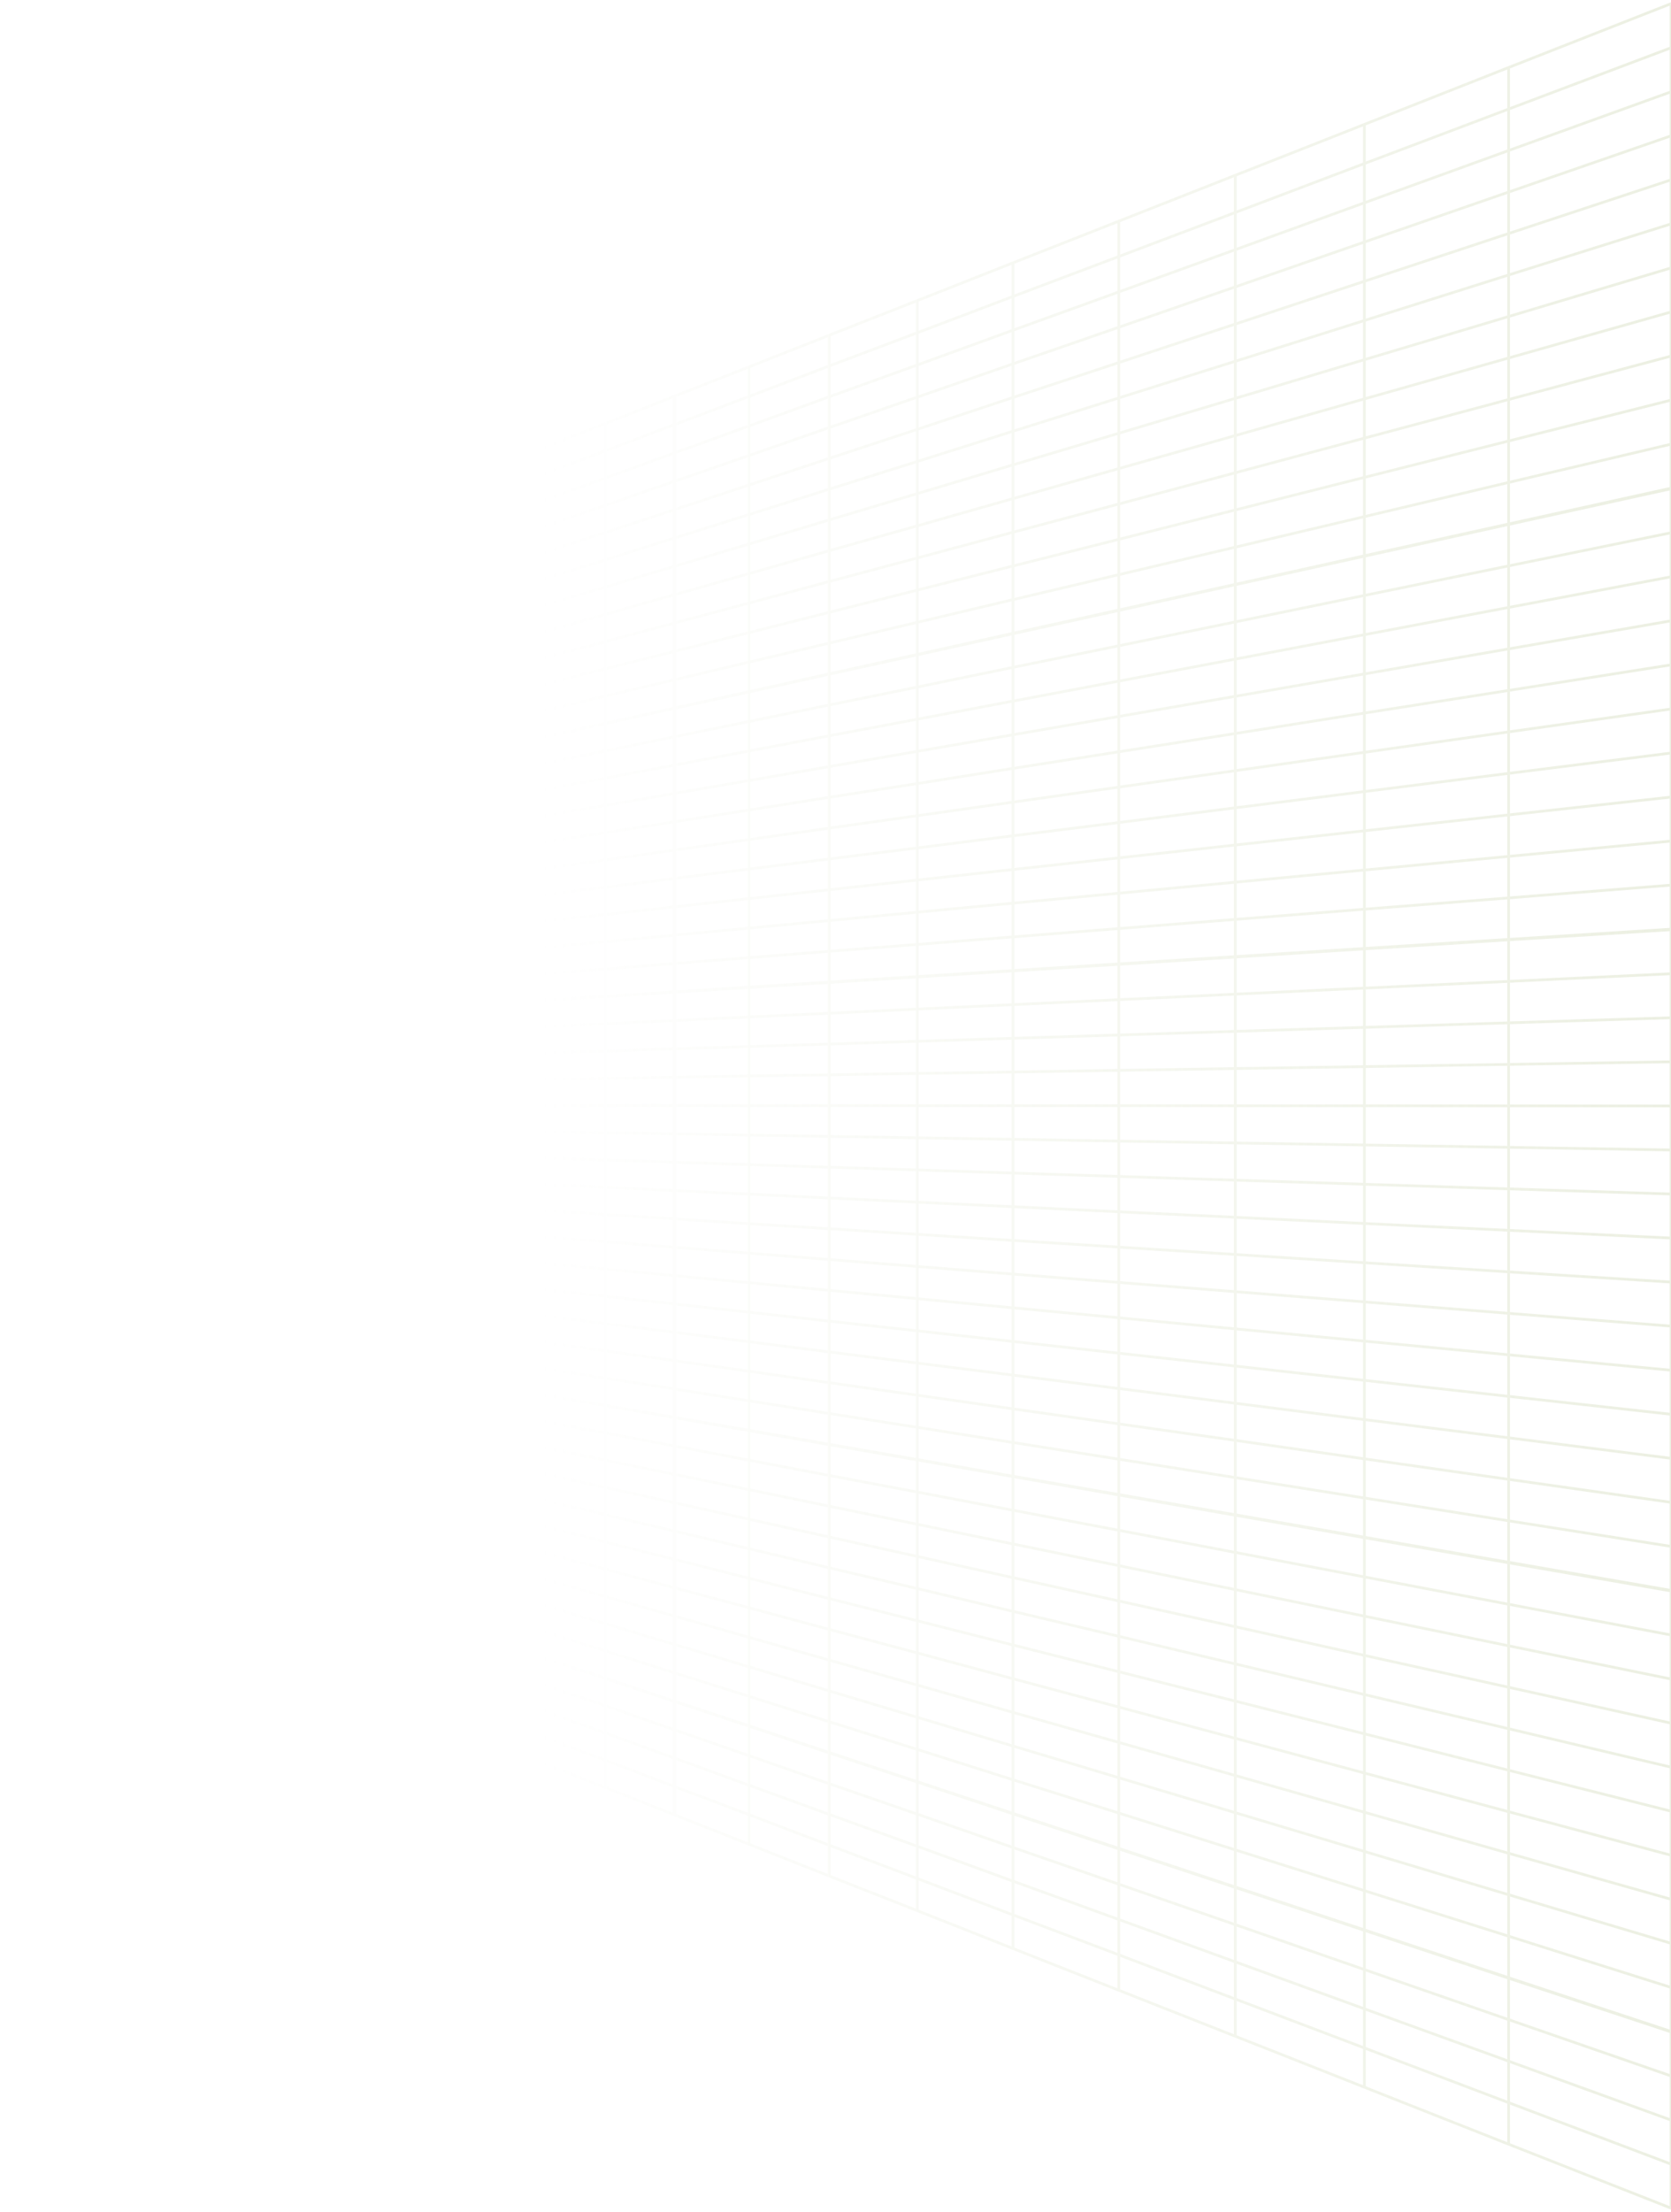 <svg width="455" height="602" viewBox="0 0 455 602" fill="none" xmlns="http://www.w3.org/2000/svg">
<path d="M8.755 191.601V186.623M8.755 191.601L1 194.307M8.755 191.601V196.554M8.755 191.601L17.013 188.749M8.755 186.623L1 189.45M8.755 186.623V181.669M8.755 186.623L17.013 183.651M1 194.307L1 189.45M1 194.307V199.139M8.755 196.554L1 199.139M8.755 196.554V201.508M8.755 196.554L17.013 193.824M17.013 188.749V183.651M17.013 188.749V193.824M17.013 188.749L25.674 185.729M1 189.45V184.617M8.755 181.669V176.716M8.755 181.669L1 184.617M8.755 181.669L17.013 178.552M17.013 183.651V178.552M17.013 183.651L25.674 180.51M1 184.617V179.785L8.755 176.716M1 199.139V203.972M8.755 201.508V206.461M8.755 201.508L1 203.972M8.755 201.508L17.013 198.922M17.013 193.824V198.922M17.013 193.824L25.674 190.972M1 203.972L1 208.804M8.755 176.716L17.013 173.478M17.013 178.552V173.478M17.013 178.552L25.674 175.29M17.013 173.478L25.674 170.047V175.29M8.755 211.439V206.461M8.755 211.439L1 213.662M8.755 211.439V216.392M8.755 211.439L17.013 209.095M8.755 206.461L1 208.804M8.755 206.461L17.013 204.02M1 213.662V208.804M1 213.662V218.494M8.755 216.392L1 218.494M8.755 216.392V221.345M8.755 216.392L17.013 214.193M17.013 209.095V204.02M17.013 209.095V214.193M17.013 209.095L25.674 206.63M17.013 204.02V198.922M17.013 204.02L25.674 201.411M1 218.494L1 223.327M8.755 221.345V226.323M8.755 221.345L1 223.327M8.755 221.345L17.013 219.292M17.013 214.193V219.292M17.013 214.193L25.674 211.873M1 223.327V228.16M17.013 198.922L25.674 196.192M8.755 231.276V226.323M8.755 231.276L1 232.992V228.16M8.755 231.276L17.013 229.464M8.755 226.323L1 228.16M8.755 226.323L17.013 224.366M17.013 229.464L17.013 224.366M17.013 229.464L25.674 227.555V222.312M17.013 224.366V219.292M17.013 224.366L25.674 222.312M8.755 236.303V231.325M8.755 236.303L1 237.897M8.755 236.303V241.256M8.755 236.303L17.013 234.611M8.755 231.325L1 233.065L1 237.897M8.755 231.325L17.013 229.513M1 237.897V242.73M8.755 241.256V246.21M8.755 241.256L1 242.73M8.755 241.256L17.013 239.71M17.013 234.611V229.513M17.013 234.611V239.71M17.013 234.611L25.674 232.847M17.013 229.513L25.674 227.604V232.847M1 242.73V247.563M17.013 219.292L25.674 217.093M8.755 251.187V246.21M8.755 251.187L1 252.42M8.755 251.187V256.141M8.755 251.187L17.013 249.882M8.755 246.21L1 247.563M8.755 246.21L17.013 244.784M1 252.42L1 247.563M1 252.42V257.252M8.755 256.141L1 257.252M8.755 256.141V261.094M8.755 256.141L17.013 254.981M17.013 249.882V244.784M17.013 249.882V254.981M17.013 249.882L25.674 248.529M17.013 244.784V239.71M17.013 244.784L25.674 243.286M1 257.252V262.085M8.755 261.094L1 262.085M8.755 261.094V266.072M8.755 261.094L17.013 260.055M17.013 254.981V260.055M17.013 254.981L25.674 253.748M1 262.085L1 266.918M17.013 239.71L25.674 238.067M8.755 266.072L1 266.918M8.755 266.072L17.013 265.154M8.755 266.072V271.025M17.013 260.055V265.154M17.013 260.055L25.674 258.968M1 266.918V271.75M17.013 265.154L25.674 264.211M17.013 265.154V270.252M8.755 271.025V275.979M8.755 271.025L1 271.75M8.755 271.025L17.013 270.252M1 271.75V276.607M25.674 185.729V180.51M25.674 185.729V190.972M25.674 180.51V175.29M25.674 190.972V196.192M25.674 206.63V201.411M25.674 206.63V211.873M25.674 201.411V196.192M25.674 211.873V217.093M25.674 222.312V217.093M25.674 232.847V238.067M25.674 248.529V243.286M25.674 248.529V253.748M25.674 243.286V238.067M25.674 253.748V258.968M25.674 258.968V264.211M25.674 264.211V269.431M17.013 270.252V275.326M17.013 270.252L25.674 269.431M25.674 269.431V274.65M34.939 182.515V177.151M34.939 182.515L25.775 185.704M34.939 182.515V187.903M34.939 182.515L44.607 179.18M34.939 177.151L25.775 180.461M34.939 177.151V171.787M34.939 177.151L44.607 173.647M25.775 185.704V180.461M25.775 185.704V190.924M34.939 187.903L25.775 190.924M34.939 187.903V193.268M34.939 187.903L44.607 184.69M44.607 179.18V173.647M44.607 179.18V184.69M44.607 179.18L54.88 175.629M25.775 180.461V175.242M34.939 171.787V166.398M34.939 171.787L25.775 175.242M34.939 171.787L44.607 168.113M44.607 173.647V168.113M44.607 173.647L54.88 169.95M25.775 175.242V170.022L34.939 166.398M25.775 190.924V196.168M34.939 193.268V198.656M34.939 193.268L25.775 196.168M34.939 193.268L44.607 190.223M44.607 184.69V190.223M44.607 184.69L54.88 181.307M25.775 196.168V201.387M34.939 166.398L44.607 162.604M44.607 168.113V162.604M44.607 168.113L54.88 164.248M44.607 162.604L54.88 158.569M34.939 204.02V198.656M34.939 204.02L25.775 206.606M34.939 204.02V209.385M34.939 204.02L44.607 201.266M34.939 198.656L25.775 201.387M34.939 198.656L44.607 195.757M25.775 206.606V201.387M25.775 206.606V211.849M34.939 209.385L25.775 211.849M34.939 209.385V214.773M34.939 209.385L44.607 206.799M44.607 201.266V195.757M44.607 201.266V206.799M44.607 201.266L54.88 198.366M44.607 195.757V190.223M44.607 195.757L54.88 192.688M25.775 211.849V217.069M34.939 214.773V220.138M34.939 214.773L25.775 217.069M34.939 214.773L44.607 212.332M44.607 206.799V212.332M44.607 206.799L54.88 204.069M25.775 217.069V222.288M44.607 190.223L54.88 187.01M34.939 225.502V220.138M34.939 225.502L25.775 227.531V222.288M34.939 225.502L44.607 223.375M34.939 220.138L25.775 222.288M34.939 220.138L44.607 217.842M44.607 223.375V217.842M44.607 223.375L54.88 221.128M44.607 217.842V212.332M44.607 217.842L54.88 215.425M34.939 230.938V225.574M34.939 230.938L25.775 232.823M34.939 230.938V236.327M34.939 230.938L44.607 228.957M34.939 225.574L25.775 227.58V232.823M34.939 225.574L44.607 223.448M25.775 232.823V238.043M34.939 236.327V241.691M34.939 236.327L25.775 238.043M34.939 236.327L44.607 234.49M44.607 228.957V223.448M44.607 228.957V234.49M44.607 228.957L54.88 226.879M44.607 223.448L54.88 221.176M25.775 238.043V243.286M44.607 212.332L54.88 209.747M34.939 247.055V241.691M34.939 247.055L25.775 248.505M34.939 247.055V252.444M34.939 247.055L44.607 245.533M34.939 241.691L25.775 243.286M34.939 241.691L44.607 240.024M25.775 248.505V243.286M25.775 248.505V253.724M34.939 252.444L25.775 253.724M34.939 252.444V257.808M34.939 252.444L44.607 251.066M44.607 245.533V240.024M44.607 245.533V251.066M44.607 245.533L54.88 243.938M44.607 240.024V234.49M44.607 240.024L54.88 238.236M25.775 253.724V258.968M34.939 257.808L25.775 258.968M34.939 257.808V263.172M34.939 257.808L44.607 256.6M44.607 251.066V256.6M44.607 251.066L54.88 249.617M25.775 258.968V264.187M44.607 234.49L54.88 232.557M34.939 263.172L25.775 264.187M34.939 263.172L44.607 262.109M34.939 263.172V268.561M44.607 256.6V262.109M44.607 256.6L54.88 255.295M25.775 264.187V269.406M44.607 262.109L54.88 260.997M44.607 262.109V267.643M34.939 268.561V273.925M34.939 268.561L25.775 269.406M34.939 268.561L44.607 267.643M25.775 269.406V274.65M54.88 175.629V169.95M54.88 175.629V181.307M54.88 175.629L65.756 171.859M54.88 169.95V164.248M54.88 169.95L65.756 166.011M54.88 181.307V187.01M54.88 181.307L65.756 177.731M54.88 164.248V158.569M54.88 164.248L65.756 160.139M54.88 158.569L65.756 154.292M54.88 198.366V192.688M54.88 198.366V204.069M54.88 198.366L65.756 195.297M54.88 192.688V187.01M54.88 192.688L65.756 189.45M54.88 204.069V209.747M54.88 204.069L65.756 201.145M54.88 187.01L65.756 183.578M54.88 221.128V215.425M54.88 221.128L65.756 218.736M54.88 215.425V209.747M54.88 215.425L65.756 212.864M54.88 226.879V221.176M54.88 226.879V232.557M54.88 226.879L65.756 224.656M54.88 221.176L65.756 218.784M54.88 209.747L65.756 207.017M54.88 243.938V238.236M54.88 243.938V249.617M54.88 243.938L65.756 242.223M54.88 238.236V232.557M54.88 238.236L65.756 236.375M54.88 249.617V255.295M54.88 249.617L65.756 248.07M54.88 232.557L65.756 230.503M54.88 255.295V260.997M54.88 255.295L65.756 253.942M54.88 260.997L65.756 259.789M54.88 260.997V266.676M44.607 267.643V273.176M44.607 267.643L54.88 266.676M65.756 171.859V166.011M65.756 171.859V177.731M65.756 171.859L77.237 167.872M65.756 166.011V160.139M65.756 166.011L77.237 161.831M65.756 177.731V183.578M65.756 177.731L77.237 173.913M65.756 160.139V154.292M65.756 160.139L77.237 155.79M65.756 154.292L77.237 149.75M65.756 195.297V189.45M65.756 195.297V201.145M65.756 195.297L77.237 192.036M65.756 189.45V183.578M65.756 189.45L77.237 185.994M65.756 201.145V207.017M65.756 201.145L77.237 198.076M65.756 183.578L77.237 179.954M65.756 218.736V212.864M65.756 218.736L77.237 216.175M65.756 212.864V207.017M65.756 212.864L77.237 210.134M65.756 224.656V218.784M65.756 224.656V230.503M65.756 224.656L77.237 222.288M65.756 218.784L77.237 216.247M65.756 207.017L77.237 204.117M65.756 242.223V236.375M65.756 242.223V248.07M65.756 242.223L77.237 240.41M65.756 236.375V230.503M65.756 236.375L77.237 234.369M65.756 248.07V253.942M65.756 248.07L77.237 246.451M65.756 230.503L77.237 228.329M65.756 253.942V259.789M65.756 253.942L77.237 252.492M65.756 259.789L77.237 258.533M65.756 259.789V265.661M54.88 266.676V272.354M54.88 266.676L65.756 265.661M77.237 167.872V161.831M77.237 167.872V173.913M77.237 167.872L89.524 163.619M77.237 161.831V155.79M77.237 161.831L89.524 157.385M77.237 173.913V179.954M77.237 173.913L89.524 169.854M77.237 155.79V149.75M77.237 155.79L89.524 151.151M77.237 149.75L89.524 144.917M77.237 192.036V185.994M77.237 192.036V198.076M77.237 192.036L89.524 188.556M77.237 185.994V179.954M77.237 185.994L89.524 182.322M77.237 198.076V204.117M77.237 198.076L89.524 194.79M77.237 179.954L89.524 176.088M77.237 216.175V210.134M77.237 216.175L89.524 213.468M77.237 210.134V204.117M77.237 210.134L89.524 207.259M77.237 222.288V216.247M77.237 222.288V228.329M77.237 222.288L89.524 219.775M77.237 216.247L89.524 213.541M77.237 204.117L89.524 201.024M77.237 240.41V234.369M77.237 240.41V246.451M77.237 240.41L89.524 238.477M77.237 234.369V228.329M77.237 234.369L89.524 232.243M77.237 246.451V252.492M77.237 246.451L89.524 244.711M77.237 228.329L89.524 226.009M77.237 252.492V258.533M77.237 252.492L89.524 250.946M77.237 258.533L89.524 257.18M77.237 258.533V264.574M65.756 265.661V271.509M65.756 265.661L77.237 264.574M89.524 163.619V157.385M89.524 163.619V169.854M89.524 163.619L102.616 159.101M89.524 157.385V151.151M89.524 157.385L102.616 152.649M89.524 169.854V176.088M89.524 169.854L102.616 165.528M89.524 151.151V144.917M89.524 151.151L102.616 146.222M89.524 144.917L102.616 139.77M89.524 188.556V182.322M89.524 188.556V194.79M89.524 188.556L102.616 184.835M89.524 182.322V176.088M89.524 182.322L102.616 178.407M89.524 194.79V201.024M89.524 194.79L102.616 191.287M89.524 176.088L102.616 171.955M89.524 213.468V207.259M89.524 213.468L102.616 210.593M89.524 207.259V201.024M89.524 207.259L102.616 204.166M89.524 219.775V213.541M89.524 219.775V226.009M89.524 219.775L102.616 217.117M89.524 213.541L102.616 210.666M89.524 201.024L102.616 197.714M89.524 238.477V232.243M89.524 238.477V244.711M89.524 238.477L102.616 236.424M89.524 232.243V226.009M89.524 232.243L102.616 229.996M89.524 244.711V250.946M89.524 244.711L102.616 242.851M89.524 226.009L102.616 223.545M89.524 250.946V257.18M89.524 250.946L102.616 249.303M89.524 257.18L102.616 255.73M89.524 257.18V263.414M77.237 264.574V270.615M77.237 264.574L89.524 263.414M102.616 159.101V152.649M102.616 159.101V165.528M102.616 159.101L116.514 154.244M102.616 152.649V146.222M102.616 152.649L116.514 147.599M102.616 165.528V171.955M102.616 165.528L116.514 160.913M102.616 146.222V139.77M102.616 146.222L116.514 140.93M102.616 139.77L116.514 134.285M102.616 184.835V178.407M102.616 184.835V191.287M102.616 184.835L116.514 180.872M102.616 178.407V171.955M102.616 178.407L116.514 174.227M102.616 191.287V197.714M102.616 191.287L116.514 187.541M102.616 171.955L116.514 167.558M102.616 210.593V204.166M102.616 210.593L116.514 207.524M102.616 204.166V197.714M102.616 204.166L116.514 200.855M102.616 217.117V210.666M102.616 217.117V223.545M102.616 217.117L116.514 214.241M102.616 210.666L116.514 207.597M102.616 197.714L116.514 194.21M102.616 236.424V229.996M102.616 236.424V242.851M102.616 236.424L116.514 234.225M102.616 229.996V223.545M102.616 229.996L116.514 227.555M102.616 242.851V249.303M102.616 242.851L116.514 240.894M102.616 223.545L116.514 220.911M102.616 249.303V255.73M102.616 249.303L116.514 247.539M102.616 255.73L116.514 254.208M102.616 255.73V262.182M89.524 263.414V269.648M89.524 263.414L102.616 262.182M116.514 154.244V147.599M116.514 154.244V160.913M116.514 154.244L131.52 149.073M116.514 147.599V140.93M116.514 147.599L131.52 142.162M116.514 160.913V167.558M116.514 160.913L131.52 155.959M116.514 140.93V134.285M116.514 140.93L131.52 135.276M116.514 134.285L131.52 128.389M116.514 180.872V174.227M116.514 180.872V187.541M116.514 180.872L131.52 176.643M116.514 174.227V167.558M116.514 174.227L131.52 169.757M116.514 187.541V194.21M116.514 187.541L131.52 183.53M116.514 167.558L131.52 162.846M116.514 207.524V200.855M116.514 207.524L131.52 204.214M116.514 200.855V194.21M116.514 200.855L131.52 197.327M116.514 214.241V207.597M116.514 214.241V220.911M116.514 214.241L131.52 211.197M116.514 207.597L131.52 204.286M116.514 194.21L131.52 190.441M116.514 234.225V227.555M116.514 234.225V240.894M116.514 234.225L131.52 231.881M116.514 227.555V220.911M116.514 227.555L131.52 224.97M116.514 240.894V247.539M116.514 240.894L131.52 238.768M116.514 220.911L131.52 218.083M116.514 247.539V254.208M116.514 247.539L131.52 245.654M116.514 254.208L131.52 252.564M116.514 254.208V260.853M102.616 262.182V268.609M102.616 262.182L116.514 260.853M131.52 149.073V142.162M131.52 149.073V155.959M131.52 149.073L147.533 143.515M131.52 142.162V135.276M131.52 142.162L147.533 136.363M131.52 155.959V162.846M131.52 155.959L147.533 150.643M131.52 135.276V128.389M131.52 135.276L147.533 129.211M131.52 128.389L147.533 122.059M131.52 176.643V169.757M131.52 176.643V183.53M131.52 176.643L147.533 172.101M131.52 169.757V162.846M131.52 169.757L147.533 164.948M131.52 183.53V190.441M131.52 183.53L147.533 179.229M131.52 162.846L147.533 157.796M131.52 204.214V197.327M131.52 204.214L147.533 200.686M131.52 197.327V190.441M131.52 197.327L147.533 193.534M131.52 211.197V204.286M131.52 211.197V218.083M131.52 211.197L147.533 207.911M131.52 204.286L147.533 200.759M131.52 190.441L147.533 186.381M131.52 231.881V224.97M131.52 231.881V238.768M131.52 231.881L147.533 229.343M131.52 224.97V218.083M131.52 224.97L147.533 222.191M131.52 238.768V245.654M131.52 238.768L147.533 236.496M131.52 218.083L147.533 215.063M131.52 245.654V252.564M131.52 245.654L147.533 243.648M131.52 252.564V259.451M131.52 252.564L147.533 250.776M116.514 260.853V267.522M116.514 260.853L131.52 259.451M147.533 143.515V136.363M147.533 143.515V150.643M147.533 143.515L164.855 137.523M147.533 136.363V129.211M147.533 136.363L164.855 130.104M147.533 150.643V157.796M147.533 150.643L164.855 144.941M147.533 129.211V122.059M147.533 129.211L164.855 122.687M147.533 122.059L164.855 115.268M147.533 172.101V164.948M147.533 172.101V179.229M147.533 172.101L164.855 167.196M147.533 164.948V157.796M147.533 164.948L164.855 159.777M147.533 179.229V186.381M147.533 179.229L164.855 174.613M147.533 157.796L164.855 152.359M147.533 200.686V193.534M147.533 200.686L164.855 196.868M147.533 193.534V186.381M147.533 193.534L164.855 189.45M147.533 207.911V200.759M147.533 207.911V215.063M147.533 207.911L164.855 204.383M147.533 200.759L164.855 196.941M147.533 186.381L164.855 182.032M147.533 229.343V222.191M147.533 229.343V236.496M147.533 229.343L164.855 226.638M147.533 222.191V215.063M147.533 222.191L164.855 219.219M147.533 236.496V243.648M147.533 236.496L164.855 234.055M147.533 215.063L164.855 211.801M147.533 243.648V250.776M147.533 243.648L164.855 241.474M131.52 259.451V266.338M131.52 259.451L147.533 257.929M147.533 250.776L164.855 248.892M147.533 250.776V257.929M8.755 280.932V275.979M8.755 280.932L1 281.439L1 276.607M8.755 280.932L17.013 280.425M8.755 275.979L1 276.607M8.755 275.979L17.013 275.326M17.013 280.425V275.326M17.013 280.425L25.674 279.893V274.65M17.013 275.326L25.674 274.65M8.755 285.959V281.005M8.755 285.959L1 286.321M8.755 285.959V290.912M8.755 285.959L17.013 285.572M8.755 281.005L1 281.488V286.321M8.755 281.005L17.013 280.473M1 286.321V291.178M8.755 290.912V295.889M8.755 290.912L1 291.178M8.755 290.912L17.013 290.67M17.013 285.572V280.473M17.013 285.572V290.67M17.013 285.572L25.674 285.161M17.013 280.473L25.674 279.941V285.161M1 291.178L1 296.01M8.755 300.843V295.889M8.755 300.843H1M8.755 300.843H17.013M8.755 300.843V305.796M8.755 295.889L1 296.01M8.755 295.889L17.013 295.745M1 300.843V296.01M1 300.843V305.676M17.013 300.843V295.745M17.013 300.843H25.674M17.013 300.843V305.941M8.755 305.796V310.774M8.755 305.796L1 305.676M8.755 305.796L17.013 305.941M17.013 295.745V290.67M17.013 295.745L25.674 295.624M1 305.676L1 310.508M17.013 290.67L25.674 290.404M25.674 285.161V290.404M25.674 300.843V295.624M25.674 300.843V306.087M17.013 305.941V311.04M17.013 305.941L25.674 306.087M25.674 295.624V290.404M25.674 306.087V311.306M34.939 279.289V273.925M34.939 279.289L25.775 279.869V274.65M34.939 279.289L44.607 278.685M34.939 273.925L25.775 274.65M34.939 273.925L44.607 273.176M44.607 278.685V273.176M44.607 278.685L54.88 278.057M44.607 273.176L54.88 272.354M34.939 284.726V279.362M34.939 284.726L25.775 285.161M34.939 284.726V290.115M34.939 284.726L44.607 284.291M34.939 279.362L25.775 279.941V285.161M34.939 279.362L44.607 278.757M25.775 285.161V290.404M34.939 290.115V295.479M34.939 290.115L25.775 290.404M34.939 290.115L44.607 289.8M44.607 284.291V278.757M44.607 284.291V289.8M44.607 284.291L54.88 283.808M44.607 278.757L54.88 278.105M25.775 290.404V295.624M34.939 300.843V295.479M34.939 300.843H25.775M34.939 300.843L44.607 300.867M34.939 300.843V306.231M34.939 295.479L25.775 295.624M34.939 295.479L44.607 295.334M25.775 300.843V295.624M25.775 300.843V306.087M44.607 300.867V295.334M44.607 300.867H54.88M44.607 300.867V306.376M34.939 306.231V311.596M34.939 306.231L25.775 306.087M34.939 306.231L44.607 306.376M44.607 295.334V289.8M44.607 295.334L54.88 295.164M25.775 306.087V311.306M44.607 289.8L54.88 289.486M54.88 278.057V272.354M54.88 278.057L65.756 277.356M54.88 272.354L65.756 271.509M54.88 283.808V278.105M54.88 283.808V289.486M54.88 283.808L65.756 283.301M54.88 278.105L65.756 277.429M54.88 300.867V295.164M54.88 300.867H65.756M54.88 300.867V306.545M44.607 306.376V311.91M44.607 306.376L54.88 306.545M54.88 295.164V289.486M54.88 295.164L65.756 294.996M54.88 289.486L65.756 289.148M65.756 277.356V271.509M65.756 277.356L77.237 276.655M65.756 271.509L77.237 270.615M65.756 283.301V277.429M65.756 283.301V289.148M65.756 283.301L77.237 282.745M65.756 277.429L77.237 276.704M65.756 300.867V294.996M65.756 300.867H77.237M65.756 300.867V306.715M54.88 306.545V312.224M54.88 306.545L65.756 306.715M65.756 294.996V289.148M65.756 294.996L77.237 294.826M65.756 289.148L77.237 288.785M77.237 276.655V270.615M77.237 276.655L89.524 275.882M77.237 270.615L89.524 269.648M77.237 282.745V276.704M77.237 282.745V288.785M77.237 282.745L89.524 282.165M77.237 276.704L89.524 275.955M77.237 300.867V294.826M77.237 300.867H89.524M77.237 300.867V306.908M65.756 306.715V312.587M65.756 306.715L77.237 306.908M77.237 294.826V288.785M77.237 294.826L89.524 294.633M77.237 288.785L89.524 288.399M89.524 275.882V269.648M89.524 275.882L102.616 275.06M89.524 269.648L102.616 268.609M89.524 282.165V275.955M89.524 282.165V288.399M89.524 282.165L102.616 281.561M89.524 275.955L102.616 275.133M89.524 300.867V294.633M89.524 300.867H102.616M89.524 300.867V307.101M77.237 306.908V312.949M77.237 306.908L89.524 307.101M89.524 294.633V288.399M89.524 294.633L102.616 294.44M89.524 288.399L102.616 288.012M102.616 275.06V268.609M102.616 275.06L116.514 274.167M102.616 268.609L116.514 267.522M102.616 281.561V275.133M102.616 281.561V288.012M102.616 281.561L116.514 280.908M102.616 275.133L116.514 274.239M102.616 300.867V294.44M102.616 300.867L116.514 300.891M102.616 300.867V307.318M89.524 307.101V313.336M89.524 307.101L102.616 307.318M102.616 294.44V288.012M102.616 294.44L116.514 294.222M102.616 288.012L116.514 287.577M116.514 274.167V267.522M116.514 274.167L131.52 273.224M116.514 267.522L131.52 266.338M116.514 280.908V274.239M116.514 280.908V287.577M116.514 280.908L131.52 280.208M116.514 274.239L131.52 273.321M116.514 300.891V294.222M116.514 300.891H131.52M116.514 300.891V307.536M102.616 307.318V313.746M102.616 307.318L116.514 307.536M116.514 294.222V287.577M116.514 294.222L131.52 294.004M116.514 287.577L131.52 287.094M131.52 273.224V266.338M131.52 273.224L147.533 272.234M131.52 266.338L147.533 265.081M131.52 280.208V273.321M131.52 280.208V287.094M131.52 280.208L147.533 279.459M131.52 273.321L147.533 272.306M131.52 300.891V294.004M131.52 300.891V307.778M131.52 300.891H147.533M116.514 307.536V314.205M116.514 307.536L131.52 307.778M131.52 294.004V287.094M131.52 294.004L147.533 293.739M131.52 287.094L147.533 286.611M147.533 272.234V265.081M147.533 272.234L164.855 271.146M147.533 265.081V257.929M147.533 265.081L164.855 263.728M147.533 279.459V272.306M147.533 279.459V286.611M147.533 279.459L164.855 278.637M147.533 272.306L164.855 271.218M147.533 257.929L164.855 256.31M131.52 307.778V314.664M131.52 307.778L147.533 308.043M147.533 300.891V293.739M147.533 300.891H164.855M147.533 300.891V308.043M147.533 293.739V286.611M147.533 293.739L164.855 293.473M147.533 286.611L164.855 286.055M8.755 315.727V310.774M8.755 315.727L1 315.365M8.755 315.727L8.755 320.681M8.755 315.727L17.013 316.114M8.755 310.774L1 310.508M8.755 310.774L17.013 311.04M1 315.365V310.508M1 315.365V320.198M8.755 320.681L1 320.198M8.755 320.681V325.659M8.755 320.681L17.013 321.213M17.013 316.114V311.04M17.013 316.114V321.213M17.013 316.114L25.674 316.525M17.013 311.04L25.674 311.306M1 320.198L1 325.031M8.755 325.659V330.612M8.755 325.659L1 325.031M8.755 325.659L17.013 326.311M17.013 321.213V326.311M17.013 321.213L25.674 321.768M1 325.031V329.863M8.755 335.566V330.612M8.755 335.566L1 334.696M8.755 335.566V340.543M8.755 335.566L17.013 336.484M8.755 330.612L1 329.863M8.755 330.612L17.013 331.385M1 334.696V329.863M1 334.696L1 339.553M8.755 340.543L1 339.553M8.755 340.543V345.497M8.755 340.543L17.013 341.582M17.013 336.484V331.385M17.013 336.484V341.582M17.013 336.484L25.674 337.45M17.013 331.385V326.311M17.013 331.385L25.674 332.207M1 339.553V344.385M8.755 345.497V350.45M8.755 345.497L1 344.385M8.755 345.497L17.013 346.657M17.013 341.582V346.657M17.013 341.582L25.674 342.669M1 344.385V349.218M17.013 326.311L25.674 326.988M8.755 355.404V350.45M8.755 355.404L1 354.05L1 349.218M8.755 355.404L17.013 356.854M8.755 350.45L1 349.218M8.755 350.45L17.013 351.755M17.013 356.854V351.755M17.013 356.854L25.674 358.352V353.133M17.013 351.755V346.657M17.013 351.755L25.674 353.133M8.755 360.43V355.476M8.755 360.43L1 358.956M8.755 360.43V365.383M8.755 360.43L17.013 362.001M8.755 355.476L1 354.123V358.956M8.755 355.476L17.013 356.902M1 358.956V363.789M8.755 365.383V370.361M8.755 365.383L1 363.789M8.755 365.383L17.013 367.075M17.013 362.001V356.902M17.013 362.001V367.075M17.013 362.001L25.674 363.643M17.013 356.902L25.674 358.4V363.643M1 363.789L1 368.621M17.013 346.657L25.674 347.889M8.755 375.315V370.361M8.755 375.315L1 373.453M8.755 375.315V380.268M8.755 375.315L17.013 377.271M8.755 370.361L1 368.621M8.755 370.361L17.013 372.173M1 373.453V368.621M1 373.453V378.311M8.755 380.268L1 378.311M8.755 380.268V385.245M8.755 380.268L17.013 382.346M17.013 377.271V372.173M17.013 377.271V382.346M17.013 377.271L25.674 379.325M17.013 372.173V367.075M17.013 372.173L25.674 374.082M1 378.311L1 383.143M8.755 385.245L1 383.143M8.755 385.245V390.199M8.755 385.245L17.013 387.445M17.013 382.346V387.445M17.013 382.346L25.674 384.545M1 383.143V387.976M17.013 367.075L25.674 368.862M8.755 390.199L1 387.976M8.755 390.199L17.013 392.543M8.755 390.199V395.152M17.013 387.445V392.543M17.013 387.445L25.674 389.764M1 387.976V392.809M17.013 392.543L25.674 395.008M17.013 392.543V397.617M8.755 395.152V400.13M8.755 395.152L1 392.809M8.755 395.152L17.013 397.617M1 392.809L1 397.641M25.674 316.525V311.306M25.674 316.525V321.768M25.674 321.768V326.988M25.674 337.45V332.207M25.674 337.45V342.669M25.674 332.207V326.988M25.674 342.669V347.889M25.674 353.133V347.889M25.674 363.643V368.862M25.674 379.325V374.082M25.674 379.325V384.545M25.674 374.082V368.862M25.674 384.545V389.764M25.674 389.764V395.008M25.674 395.008V400.227M17.013 397.617V402.715M17.013 397.617L25.674 400.227M25.674 400.227V405.446M34.939 316.984V311.596M34.939 316.984L25.775 316.525M34.939 316.984V322.348M34.939 316.984L44.607 317.443M34.939 311.596L25.775 311.306M34.939 311.596L44.607 311.91M25.775 316.525V311.306M25.775 316.525V321.768M34.939 322.348L25.775 321.768M34.939 322.348V327.713M34.939 322.348L44.607 322.952M44.607 317.443V311.91M44.607 317.443V322.952M44.607 317.443L54.88 317.926M44.607 311.91L54.88 312.224M25.775 321.768V326.988M34.939 327.713V333.101M34.939 327.713L25.775 326.988M34.939 327.713L44.607 328.486M44.607 322.952V328.486M44.607 322.952L54.88 323.605M25.775 326.988V332.231M34.939 338.465V333.101M34.939 338.465L25.775 337.45M34.939 338.465V343.829M34.939 338.465L44.607 339.529M34.939 333.101L25.775 332.231M34.939 333.101L44.607 334.019M25.775 337.45V332.231M25.775 337.45V342.669M34.939 343.829L25.775 342.669M34.939 343.829V349.218M34.939 343.829L44.607 345.062M44.607 339.529V334.019M44.607 339.529V345.062M44.607 339.529L54.88 340.664M44.607 334.019V328.486M44.607 334.019L54.88 334.986M25.775 342.669V347.913M34.939 349.218V354.582M34.939 349.218L25.775 347.913M34.939 349.218L44.607 350.596M44.607 345.062V350.596M44.607 345.062L54.88 346.343M25.775 347.913V353.133M44.607 328.486L54.88 329.283M34.939 359.947V354.582M34.939 359.947L25.775 358.376V353.133M34.939 359.947L44.607 361.638M34.939 354.582L25.775 353.133M34.939 354.582L44.607 356.104M44.607 361.638V356.104M44.607 361.638L54.88 363.402M44.607 356.104V350.596M44.607 356.104L54.88 357.724M34.939 365.383V360.019M34.939 365.383L25.775 363.643M34.939 365.383V370.771M34.939 365.383L44.607 367.22M34.939 360.019L25.775 358.424V363.643M34.939 360.019L44.607 361.686M25.775 363.643V368.887M34.939 370.771V376.136M34.939 370.771L25.775 368.887M34.939 370.771L44.607 372.753M44.607 367.22V361.686M44.607 367.22V372.753M44.607 367.22L54.88 369.153M44.607 361.686L54.88 363.475M25.775 368.887V374.106M44.607 350.596L54.88 352.045M34.939 381.5V376.136M34.939 381.5L25.775 379.35M34.939 381.5V386.889M34.939 381.5L44.607 383.796M34.939 376.136L25.775 374.106M34.939 376.136L44.607 378.262M25.775 379.35V374.106M25.775 379.35V384.569M34.939 386.889L25.775 384.569M34.939 386.889V392.253M34.939 386.889L44.607 389.329M44.607 383.796V378.262M44.607 383.796V389.329M44.607 383.796L54.88 386.212M44.607 378.262V372.753M44.607 378.262L54.88 380.534M25.775 384.569V389.788M34.939 392.253L25.775 389.788M34.939 392.253V397.617M34.939 392.253L44.607 394.838M44.607 389.329V394.838M44.607 389.329L54.88 391.915M25.775 389.788V395.032M44.607 372.753L54.88 374.855M34.939 397.617L25.775 395.032M34.939 397.617L44.607 400.372M34.939 397.617V403.006M44.607 394.838V400.372M44.607 394.838L54.88 397.593M25.775 395.032V400.251M44.607 400.372L54.88 403.296M44.607 400.372V405.905M34.939 403.006V408.37M34.939 403.006L25.775 400.251M34.939 403.006L44.607 405.905M25.775 400.251V405.494M54.88 317.926V312.224M54.88 317.926V323.605M54.88 317.926L65.756 318.434M54.88 312.224L65.756 312.587M54.88 323.605V329.283M54.88 323.605L65.756 324.306M54.88 340.664V334.986M54.88 340.664V346.343M54.88 340.664L65.756 341.872M54.88 334.986L54.88 329.283M54.88 334.986L65.756 336.001M54.88 346.343V352.045M54.88 346.343L65.756 347.72M54.88 329.283L65.756 330.153M54.88 363.402V357.724M54.88 363.402L65.756 365.287M54.88 357.724V352.045M54.88 357.724L65.756 359.439M54.88 369.153V363.475M54.88 369.153V374.855M54.88 369.153L65.756 371.231M54.88 363.475L65.756 365.359M54.88 352.045L65.756 353.592M54.88 386.212V380.534M54.88 386.212V391.915M54.88 386.212L65.756 388.797M54.88 380.534V374.855M54.88 380.534L65.756 382.926M54.88 391.915V397.593M54.88 391.915L65.756 394.645M54.88 374.855L65.756 377.078M54.88 397.593V403.296M54.88 397.593L65.756 400.517M54.88 403.296L65.756 406.364M54.88 403.296V408.974M44.607 405.905V411.415M44.607 405.905L54.88 408.974M65.756 318.434V312.587M65.756 318.434V324.306M65.756 318.434L77.237 318.99M65.756 312.587L77.237 312.949M65.756 324.306V330.153M65.756 324.306L77.237 325.031M65.756 341.872V336.001M65.756 341.872V347.72M65.756 341.872L77.237 343.153M65.756 336.001V330.153M65.756 336.001L77.237 337.112M65.756 347.72V353.592M65.756 347.72L77.237 349.169M65.756 330.153L77.237 331.071M65.756 365.287V359.439M65.756 365.287L77.237 367.292M65.756 359.439V353.592M65.756 359.439L77.237 361.252M65.756 371.231V365.359M65.756 371.231V377.078M65.756 371.231L77.237 373.406M65.756 365.359L77.237 367.364M65.756 353.592L77.237 355.21M65.756 388.797V382.926M65.756 388.797V394.645M65.756 388.797L77.237 391.528M65.756 382.926V377.078M65.756 382.926L77.237 385.487M65.756 394.645V400.517M65.756 394.645L77.237 397.569M65.756 377.078L77.237 379.447M65.756 400.517V406.364M65.756 400.517L77.237 403.61M65.756 406.364L77.237 409.65M65.756 406.364V412.236M54.88 408.974V414.652M54.88 408.974L65.756 412.236M77.237 318.99V312.949M77.237 318.99V325.031M77.237 318.99L89.524 319.569M77.237 312.949L89.524 313.336M77.237 325.031V331.071M77.237 325.031L89.524 325.804M77.237 343.153V337.112M77.237 343.153V349.169M77.237 343.153L89.524 344.506M77.237 337.112V331.071M77.237 337.112L89.524 338.272M77.237 349.169V355.21M77.237 349.169L89.524 350.74M77.237 331.071L89.524 332.038M77.237 367.292V361.252M77.237 367.292L89.524 369.418M77.237 361.252V355.21M77.237 361.252L89.524 363.184M77.237 373.406V367.364M77.237 373.406V379.447M77.237 373.406L89.524 375.725M77.237 367.364L89.524 369.491M77.237 355.21L89.524 356.975M77.237 391.528V385.487M77.237 391.528V397.569M77.237 391.528L89.524 394.427M77.237 385.487V379.447M77.237 385.487L89.524 388.194M77.237 397.569V403.61M77.237 397.569L89.524 400.662M77.237 379.447L89.524 381.959M77.237 403.61V409.65M77.237 403.61L89.524 406.896M77.237 409.65L89.524 413.13M77.237 409.65V415.691M65.756 412.236V418.083M65.756 412.236L77.237 415.691M89.524 319.569V313.336M89.524 319.569V325.804M89.524 319.569L102.616 320.198M89.524 313.336L102.616 313.746M89.524 325.804V332.038M89.524 325.804L102.616 326.625M89.524 344.506V338.272M89.524 344.506V350.74M89.524 344.506L102.616 345.956M89.524 338.272V332.038M89.524 338.272L102.616 339.504M89.524 350.74V356.975M89.524 350.74L102.616 352.383M89.524 332.038L102.616 333.077M89.524 369.418V363.184M89.524 369.418L102.616 371.69M89.524 363.184V356.975M89.524 363.184L102.616 365.262M89.524 375.725V369.491M89.524 375.725V381.959M89.524 375.725L102.616 378.214M89.524 369.491L102.616 371.762M89.524 356.975L102.616 358.811M89.524 394.427V388.194M89.524 394.427V400.662M89.524 394.427L102.616 397.52M89.524 388.194V381.959M89.524 388.194L102.616 391.093M89.524 400.662V406.896M89.524 400.662L102.616 403.972M89.524 381.959L102.616 384.641M89.524 406.896V413.13M89.524 406.896L102.616 410.399M89.524 413.13L102.616 416.827M89.524 413.13V419.364M77.237 415.691V421.708M77.237 415.691L89.524 419.364M102.616 320.198V313.746M102.616 320.198V326.625M102.616 320.198L116.514 320.85M102.616 313.746L116.514 314.205M102.616 326.625V333.077M102.616 326.625L116.514 327.519M102.616 345.956V339.504M102.616 345.956V352.383M102.616 345.956L116.514 347.478M102.616 339.504V333.077M102.616 339.504L116.514 340.833M102.616 352.383V358.811M102.616 352.383L116.514 354.147M102.616 333.077L116.514 334.164M102.616 371.69V365.262M102.616 371.69L116.514 374.131M102.616 365.262V358.811M102.616 365.262L116.514 367.461M102.616 378.214V371.762M102.616 378.214V384.641M102.616 378.214L116.514 380.848M102.616 371.762L116.514 374.203M102.616 358.811L116.514 360.817M102.616 397.52V391.093M102.616 397.52V403.972M102.616 397.52L116.514 400.831M102.616 391.093V384.641M102.616 391.093L116.514 394.162M102.616 403.972V410.399M102.616 403.972L116.514 407.5M102.616 384.641L116.514 387.517M102.616 410.399V416.827M102.616 410.399L116.514 414.145M102.616 416.827L116.514 420.814M102.616 416.827V423.278M89.524 419.364V425.598M89.524 419.364L102.616 423.278M116.514 320.85V314.205M116.514 320.85V327.519M116.514 320.85L131.52 321.575M116.514 314.205L131.52 314.664M116.514 327.519V334.164M116.514 327.519L131.52 328.462M116.514 347.478V340.833M116.514 347.478V354.147M116.514 347.478L131.52 349.145M116.514 340.833V334.164M116.514 340.833L131.52 342.259M116.514 354.147V360.817M116.514 354.147L131.52 356.032M116.514 334.164L131.52 335.348M116.514 374.131V367.461M116.514 374.131L131.52 376.716M116.514 367.461V360.817M116.514 367.461L131.52 369.829M116.514 380.848V374.203M116.514 380.848V387.517M116.514 380.848L131.52 383.699M116.514 374.203L131.52 376.789M116.514 360.817L131.52 362.943M116.514 400.831V394.162M116.514 400.831V407.5M116.514 400.831L131.52 404.383M116.514 394.162V387.517M116.514 394.162L131.52 397.472M116.514 407.5V414.145M116.514 407.5L131.52 411.269M116.514 387.517L131.52 390.585M116.514 414.145V420.814M116.514 414.145L131.52 418.156M116.514 420.814L131.52 425.067M116.514 420.814V427.459M102.616 423.278V429.706M102.616 423.278L116.514 427.459M131.52 321.575V314.664M131.52 321.575V328.462M131.52 321.575L147.533 322.324M131.52 314.664L147.533 315.196M131.52 328.462V335.348M131.52 328.462L147.533 329.476M131.52 349.145V342.259M131.52 349.145V356.032M131.52 349.145L147.533 350.91M131.52 342.259V335.348M131.52 342.259L147.533 343.781M131.52 356.032V362.943M131.52 356.032L147.533 358.062M131.52 335.348L147.533 336.629M131.52 376.716V369.829M131.52 376.716L147.533 379.519M131.52 369.829V362.943M131.52 369.829L147.533 372.366M131.52 383.699V376.789M131.52 383.699V390.585M131.52 383.699L147.533 386.743M131.52 376.789L147.533 379.591M131.52 362.943L147.533 365.214M131.52 404.383V397.472M131.52 404.383V411.269M131.52 404.383L147.533 408.176M131.52 397.472V390.585M131.52 397.472L147.533 401.024M131.52 411.269V418.156M131.52 411.269L147.533 415.329M131.52 390.585L147.533 393.872M131.52 418.156V425.067M131.52 418.156L147.533 422.457M131.52 425.067V431.953M131.52 425.067L147.533 429.61M116.514 427.459V434.128M116.514 427.459L131.52 431.953M147.533 322.324V315.196M147.533 322.324V329.476M147.533 322.324L164.855 323.146M147.533 315.196V308.043M147.533 315.196L164.855 315.727M147.533 329.476V336.629M147.533 329.476L164.855 330.564M147.533 308.043L164.855 308.31M147.533 350.91V343.781M147.533 350.91V358.062M147.533 350.91L164.855 352.843M147.533 343.781V336.629M147.533 343.781L164.855 345.424M147.533 358.062V365.214M147.533 358.062L164.855 360.261M147.533 336.629L164.855 337.982M147.533 379.519V372.366M147.533 379.519L164.855 382.515M147.533 372.366V365.214M147.533 372.366L164.855 375.097M147.533 386.743V379.591M147.533 386.743V393.872M147.533 386.743L164.855 390.006M147.533 379.591L164.855 382.587M147.533 365.214L164.855 367.679M147.533 408.176V401.024M147.533 408.176V415.329M147.533 408.176L164.855 412.26M147.533 401.024V393.872M147.533 401.024L164.855 404.842M147.533 415.329V422.457M147.533 415.329L164.855 419.678M147.533 393.872L164.855 397.424M147.533 422.457V429.61M147.533 422.457L164.855 427.096M131.52 431.953V438.84M131.52 431.953L147.533 436.762M147.533 429.61L164.855 434.515M147.533 429.61V436.762M8.755 405.083V400.13M8.755 405.083L1 402.498V397.641M8.755 405.083L17.013 407.814M8.755 400.13L1 397.641M8.755 400.13L17.013 402.715M17.013 407.814V402.715M17.013 407.814L25.674 410.69V405.446M17.013 402.715L25.674 405.446M8.755 410.11V405.132M8.755 410.11L1 407.379M8.755 410.11V415.063M8.755 410.11L17.013 412.961M8.755 405.132L1 402.546V407.379M8.755 405.132L17.013 407.862M1 407.379L1 412.211M8.755 415.063V420.017M8.755 415.063L1 412.211M8.755 415.063L17.013 418.035M17.013 412.961V407.862M17.013 412.961V418.035M17.013 412.961L25.674 415.957M17.013 407.862L25.674 410.738V415.957M1 412.211V417.069M8.755 424.97V420.017M8.755 424.97L1 421.901V417.069M8.755 424.97L17.013 428.232M8.755 420.017L1 417.069M8.755 420.017L17.013 423.134M17.013 428.232V423.134M17.013 428.232L25.674 431.639V426.42M17.013 423.134V418.035M17.013 423.134L25.674 426.42M17.013 418.035L25.674 421.201M25.674 415.957V421.201M25.674 426.42V421.201M34.939 413.758V408.37M34.939 413.758L25.775 410.713V405.494M34.939 413.758L44.607 416.948M34.939 408.37L25.775 405.494M34.939 408.37L44.607 411.415M44.607 416.948V411.415M44.607 416.948L54.88 420.355M44.607 411.415L54.88 414.652M34.939 419.171V413.806M34.939 419.171L25.775 416.006M34.939 419.171V424.559M34.939 419.171L44.607 422.529M34.939 413.806L25.775 410.762V416.006M34.939 413.806L44.607 417.02M25.775 416.006V421.225M34.939 424.559V429.924M34.939 424.559L25.775 421.225M34.939 424.559L44.607 428.063M44.607 422.529V417.02M44.607 422.529V428.063M44.607 422.529L54.88 426.106M44.607 417.02L54.88 420.403M25.775 421.225V426.468M34.939 435.288V429.924M34.939 435.288L25.775 431.687V426.468M34.939 435.288L44.607 439.106M34.939 429.924L25.775 426.468M34.939 429.924L44.607 433.596M44.607 439.106V433.596M44.607 439.106L54.88 443.165M44.607 433.596V428.063M44.607 433.596L54.88 437.462M44.607 428.063L54.88 431.784M54.88 420.355V414.652M54.88 420.355L65.756 423.931M54.88 414.652L65.756 418.083M54.88 426.106V420.403M54.88 426.106V431.784M54.88 426.106L65.756 429.875M54.88 420.403L65.756 424.004M54.88 443.165V437.462M54.88 443.165L65.756 447.442M54.88 437.462V431.784M54.88 437.462L65.756 441.57M54.88 431.784L65.756 435.723M65.756 423.931V418.083M65.756 423.931L77.237 427.749M65.756 418.083L77.237 421.708M65.756 429.875V424.004M65.756 429.875V435.723M65.756 429.875L77.237 433.862M65.756 424.004L77.237 427.821M65.756 447.442V441.57M65.756 447.442L77.237 451.985M65.756 441.57V435.723M65.756 441.57L77.237 445.944M65.756 435.723L77.237 439.903M77.237 427.749V421.708M77.237 427.749L89.524 431.832M77.237 421.708L89.524 425.598M77.237 433.862V427.821M77.237 433.862V439.903M77.237 433.862L89.524 438.115M77.237 427.821L89.524 431.881M77.237 451.985V445.944M77.237 451.985L89.524 456.817M77.237 445.944V439.903M77.237 445.944L89.524 450.583M77.237 439.903L89.524 444.349M89.524 431.832V425.598M89.524 431.832L102.616 436.158M89.524 425.598L102.616 429.706M89.524 438.115V431.881M89.524 438.115V444.349M89.524 438.115L102.616 442.657M89.524 431.881L102.616 436.23M89.524 456.817V450.583M89.524 456.817L102.616 461.989M89.524 450.583V444.349M89.524 450.583L102.616 455.537M89.524 444.349L102.616 449.109M102.616 436.158V429.706M102.616 436.158L116.514 440.773M102.616 429.706L116.514 434.128M102.616 442.657V436.23M102.616 442.657V449.109M102.616 442.657L116.514 447.515M102.616 436.23L116.514 440.845M102.616 461.989V455.537M102.616 461.989L116.514 467.497M102.616 455.537V449.109M102.616 455.537L116.514 460.829M102.616 449.109L116.514 454.183M116.514 440.773V434.128M116.514 440.773L131.52 445.726M116.514 434.128L131.52 438.84M116.514 447.515V440.845M116.514 447.515V454.183M116.514 447.515L131.52 452.71M116.514 440.845L131.52 445.823M116.514 467.497V460.829M116.514 467.497L131.52 473.394M116.514 460.829V454.183M116.514 460.829L131.52 466.507M116.514 454.183L131.52 459.596M131.52 445.726V438.84M131.52 445.726L147.533 451.066M131.52 438.84L147.533 443.914M131.52 452.71V445.823M131.52 452.71V459.596M131.52 452.71L147.533 458.291M131.52 445.823L147.533 451.139M131.52 473.394V466.507M131.52 473.394L147.533 479.724M131.52 466.507V459.596M131.52 466.507L147.533 472.572M131.52 459.596L147.533 465.42M147.533 451.066V443.914M147.533 451.066L164.855 456.769M147.533 443.914V436.762M147.533 443.914L164.855 449.351M147.533 458.291V451.139M147.533 458.291V465.42M147.533 458.291L164.855 464.284M147.533 451.139L164.855 456.866M147.533 436.762L164.855 441.932M147.533 479.724V472.572M147.533 479.724L164.855 486.538M147.533 472.572V465.42M147.533 472.572L164.855 479.12M147.533 465.42L164.855 471.702M164.855 137.523V130.104M164.855 137.523V144.941M164.855 137.523L183.486 131.047M164.855 130.104V122.687M164.855 130.104L183.486 123.339M164.855 144.941V152.359M164.855 144.941L183.486 138.78M164.855 122.687V115.268M164.855 122.687L183.486 115.631M164.855 115.268L183.486 107.923V115.631M164.855 167.196V159.777M164.855 167.196V174.613M164.855 167.196L183.486 161.904M164.855 159.777V152.359M164.855 159.777L183.486 154.196M164.855 174.613V182.032M164.855 174.613L183.486 169.612M164.855 152.359L183.486 146.487M164.855 196.868V189.45M164.855 196.868L183.486 192.761V185.052M164.855 189.45V182.032M164.855 189.45L183.486 185.052M164.855 204.383V196.941M164.855 204.383V211.801M164.855 204.383L183.486 200.565M164.855 196.941L183.486 192.832V200.565M164.855 182.032L183.486 177.344M164.855 226.638V219.219M164.855 226.638V234.055M164.855 226.638L183.486 223.689M164.855 219.219V211.801M164.855 219.219L183.486 215.982M164.855 234.055V241.474M164.855 234.055L183.486 231.397M164.855 211.801L183.486 208.273M164.855 241.474V248.892M164.855 241.474L183.486 239.13M164.855 248.892L183.486 246.838M164.855 248.892V256.31M183.486 131.047V123.339M183.486 131.047V138.78M183.486 123.339V115.631M183.486 138.78V146.487M183.486 161.904V154.196M183.486 161.904V169.612M183.486 154.196V146.487M183.486 169.612V177.344M183.486 185.052V177.344M183.486 200.565V208.273M183.486 223.689V215.982M183.486 223.689V231.397M183.486 215.982V208.273M183.486 231.397V239.13M183.486 239.13V246.838M183.486 246.838V254.546M164.855 256.31V263.728M164.855 256.31L183.486 254.546M183.486 254.546V262.254M203.93 123.992V115.945M203.93 123.992L183.688 130.975M203.93 123.992V132.013M203.93 123.992L225.784 116.38M203.93 115.945L183.688 123.266M203.93 115.945V107.923M203.93 115.945L225.784 107.996M183.688 130.975V123.266M183.688 130.975V138.707M203.93 132.013L183.688 138.707M203.93 132.013V140.06M203.93 132.013L225.784 124.765M225.784 116.38V107.996M225.784 116.38V124.765M225.784 116.38L249.753 108.092M183.688 123.266V115.559M203.93 107.923V99.876M203.93 107.923L183.688 115.559M203.93 107.923L225.784 99.611M225.784 107.996V99.611M225.784 107.996L249.753 99.345M183.688 115.559V107.826L203.93 99.876M183.688 138.707V146.415M203.93 140.06V148.082M203.93 140.06L183.688 146.415M203.93 140.06L225.784 133.149M225.784 124.765V133.149M225.784 124.765L249.753 116.863M183.688 146.415V154.123M203.93 99.876L225.784 91.25M225.784 99.611V91.25M225.784 99.611L249.753 90.573M225.784 91.25L249.753 81.826M203.93 156.129V148.082M203.93 156.129L183.688 161.855M203.93 156.129V164.151M203.93 156.129L225.784 149.894M203.93 148.082L183.688 154.123M203.93 148.082L225.784 141.51M183.688 161.855V154.123M183.688 161.855V169.564M203.93 164.151L183.688 169.564M203.93 164.151V172.197M203.93 164.151L225.784 158.279M225.784 149.894V141.51M225.784 149.894V158.279M225.784 149.894L249.753 143.129M225.784 141.51V133.149M225.784 141.51L249.753 134.357M183.688 169.564V177.271M203.93 172.197V180.22M203.93 172.197L183.688 177.271M203.93 172.197L225.784 166.664M225.784 158.279V166.664M225.784 158.279L249.753 151.876M183.688 177.271V185.004M225.784 133.149L249.753 125.61M203.93 188.266V180.22M203.93 188.266L183.688 192.712V185.004M203.93 188.266L225.784 183.409M203.93 180.22L183.688 185.004M203.93 180.22L225.784 175.048M225.784 183.409V175.048M225.784 183.409L249.753 178.141M225.784 175.048V166.664M225.784 175.048L249.753 169.394M203.93 196.385V188.338M203.93 196.385L183.688 200.517M203.93 196.385V204.407M203.93 196.385L225.784 191.89M203.93 188.338L183.688 192.785V200.517M203.93 188.338L225.784 183.506M183.688 200.517V208.225M203.93 204.407V212.453M203.93 204.407L183.688 208.225M203.93 204.407L225.784 200.275M225.784 191.89V183.506M225.784 191.89V200.275M225.784 191.89L249.753 187.01M225.784 183.506L249.753 178.238M183.688 208.225V215.933M225.784 166.664L249.753 160.623M203.93 220.476V212.453M203.93 220.476L183.688 223.665M203.93 220.476V228.522M203.93 220.476L225.784 217.02M203.93 212.453L183.688 215.933M203.93 212.453L225.784 208.66M183.688 223.665V215.933M183.688 223.665V231.373M203.93 228.522L183.688 231.373M203.93 228.522V236.545M203.93 228.522L225.784 225.405M225.784 217.02V208.66M225.784 217.02V225.405M225.784 217.02L249.753 213.275M225.784 208.66V200.275M225.784 208.66L249.753 204.504M183.688 231.373V239.082M203.93 236.545L183.688 239.082M203.93 236.545V244.59M203.93 236.545L225.784 233.79M225.784 225.405V233.79M225.784 225.405L249.753 222.022M183.688 239.082V246.814M225.784 200.275L249.753 195.757M203.93 244.59L183.688 246.814M203.93 244.59L225.784 242.175M203.93 244.59V252.613M225.784 233.79V242.175M225.784 233.79L249.753 230.794M183.688 246.814V254.522M225.784 242.175L249.753 239.541M225.784 242.175V250.559M203.93 252.613V260.659M203.93 252.613L183.688 254.522M203.93 252.613L225.784 250.559M183.688 254.522V262.23M249.753 108.092V99.345M249.753 108.092V116.863M249.753 108.092L275.837 99.031M249.753 99.345V90.573M249.753 99.345L275.837 89.873M249.753 116.863V125.61M249.753 116.863L275.837 108.189M249.753 90.573V81.826M249.753 90.573L275.837 80.69M249.753 81.826L275.837 71.533M249.753 143.129V134.357M249.753 143.129V151.876M249.753 143.129L275.837 135.711M249.753 134.357V125.61M249.753 134.357L275.837 126.529M249.753 151.876V160.623M249.753 151.876L275.837 144.869M249.753 125.61L275.837 117.371M249.753 178.141V169.394M249.753 178.141L275.837 172.366M249.753 169.394V160.623M249.753 169.394L275.837 163.208M249.753 187.01V178.238M249.753 187.01V195.757M249.753 187.01L275.837 181.645M249.753 178.238L275.837 172.487M249.753 160.623L275.837 154.05M249.753 213.275V204.504M249.753 213.275V222.022M249.753 213.275L275.837 209.143M249.753 204.504V195.757M249.753 204.504L275.837 199.985M249.753 222.022V230.794M249.753 222.022L275.837 218.325M249.753 195.757L275.837 190.827M249.753 230.794V239.541M249.753 230.794L275.837 227.483M249.753 239.541L275.837 236.665M249.753 239.541V248.288M225.784 250.559V258.92M225.784 250.559L249.753 248.288M275.837 99.031V89.873M275.837 99.031V108.189M275.837 99.031L304.64 89.075M275.837 89.873V80.69M275.837 89.873L304.64 79.459M275.837 108.189V117.371M275.837 108.189L304.64 98.692M275.837 80.69V71.533M275.837 80.69L304.64 69.817M275.837 71.533L304.64 60.2M275.837 135.711V126.529M275.837 135.711V144.869M275.837 135.711L304.64 127.543M275.837 126.529V117.371M275.837 126.529L304.64 117.926M275.837 144.869V154.05M275.837 144.869L304.64 137.185M275.837 117.371L304.64 108.31M275.837 172.366V163.208M275.837 172.366L304.64 166.036M275.837 163.208V154.05M275.837 163.208L304.64 156.418M275.837 181.645V172.487M275.837 181.645V190.827M275.837 181.645L304.64 175.773M275.837 172.487L304.64 166.157M275.837 154.05L304.64 146.802M275.837 209.143V199.985M275.837 209.143V218.325M275.837 209.143L304.64 204.624M275.837 199.985V190.827M275.837 199.985L304.64 195.008M275.837 218.325V227.483M275.837 218.325L304.64 214.241M275.837 190.827L304.64 185.39M275.837 227.483V236.665M275.837 227.483L304.64 223.883M275.837 236.665L304.64 233.5M275.837 236.665V245.823M249.753 248.288V257.059M249.753 248.288L275.837 245.823M304.64 89.075V79.459M304.64 89.075V98.692M304.64 89.075L336.364 78.081M304.64 79.459V69.817M304.64 79.459L336.364 67.957M304.64 98.692V108.31M304.64 98.692L336.364 88.206M304.64 69.817V60.2M304.64 69.817L336.364 57.832M304.64 60.2L336.364 47.708M304.64 127.543V117.926M304.64 127.543V137.185M304.64 127.543L336.364 118.555M304.64 117.926V108.31M304.64 117.926L336.364 108.43M304.64 137.185V146.802M304.64 137.185L336.364 128.679M304.64 108.31L336.364 98.33M304.64 166.036V156.418M304.64 166.036L336.364 159.052M304.64 156.418V146.802M304.64 156.418L336.364 148.928M304.64 175.773V166.157M304.64 175.773V185.39M304.64 175.773L336.364 169.273M304.64 166.157L336.364 159.149M304.64 146.802L336.364 138.804M304.64 204.624V195.008M304.64 204.624V214.241M304.64 204.624L336.364 199.647M304.64 195.008V185.39M304.64 195.008L336.364 189.522M304.64 214.241V223.883M304.64 214.241L336.364 209.771M304.64 185.39L336.364 179.398M304.64 223.883V233.5M304.64 223.883L336.364 219.871M304.64 233.5L336.364 229.996M304.64 233.5V243.117M275.837 245.823V255.005M275.837 245.823L304.64 243.117M336.364 78.081V67.957M336.364 78.081V88.206M336.364 78.081L371.512 65.878M336.364 67.957V57.832M336.364 67.957L371.512 55.198M336.364 88.206V98.33M336.364 88.206L371.512 76.559M336.364 57.832V47.708M336.364 57.832L371.512 44.518M336.364 47.708L371.512 33.862M336.364 118.555V108.43M336.364 118.555V128.679M336.364 118.555L371.512 108.575M336.364 108.43V98.33M336.364 108.43L371.512 97.895M336.364 128.679V138.804M336.364 128.679L371.512 119.255M336.364 98.33L371.512 87.239M336.364 159.052V148.928M336.364 159.052L371.512 151.272M336.364 148.928V138.804M336.364 148.928L371.512 140.616M336.364 169.273V159.149M336.364 169.273V179.398M336.364 169.273L371.512 162.073M336.364 159.149L371.512 151.392M336.364 138.804L371.512 129.936M336.364 199.647V189.522M336.364 199.647V209.771M336.364 199.647L371.512 194.089M336.364 189.522V179.398M336.364 189.522L371.512 183.433M336.364 209.771V219.871M336.364 209.771L371.512 204.769M336.364 179.398L371.512 172.753M336.364 219.871V229.996M336.364 219.871L371.512 215.45M336.364 229.996L371.511 226.13M336.364 229.996V240.12M304.64 243.117V252.734M304.64 243.117L336.364 240.12M371.512 65.878V55.198M371.512 65.878V76.559M371.512 65.878L410.788 52.275M371.512 55.198V44.518M371.512 55.198L410.788 40.966M371.512 76.559V87.239M371.512 76.559L410.788 63.559M371.512 44.518V33.862M371.512 44.518L410.788 29.682M371.512 33.862L410.788 18.373M371.512 108.575V97.895M371.512 108.575V119.255M371.512 108.575L410.788 97.436M371.512 97.895V87.239M371.512 97.895L410.788 86.152M371.512 119.255V129.936M371.512 119.255L410.788 108.745M371.512 87.239L410.788 74.843M371.512 151.272V140.616M371.512 151.272L410.788 142.622M371.512 140.616V129.936M371.512 140.616L410.788 131.313M371.512 162.073V151.392M371.512 162.073V172.753M371.512 162.073L410.788 154.027M371.512 151.392L410.788 142.742M371.512 129.936L410.788 120.029M371.512 194.089V183.433M371.512 194.089V204.769M371.512 194.089L410.788 187.927M371.512 183.433V172.753M371.512 183.433L410.788 176.619M371.512 204.769V215.45M371.512 204.769L410.788 199.212M371.512 172.753L410.788 165.335M371.512 215.45L371.511 226.13M371.512 215.45L410.788 210.496M371.511 226.13L410.788 221.804M371.511 226.13V236.81M336.364 240.12V250.245M336.364 240.12L371.511 236.81M410.788 52.275V40.966M410.788 52.275V63.559M410.788 52.275L455 36.979M410.788 40.966V29.682M410.788 40.966L455 24.994M410.788 63.559V74.843M410.788 63.559L455 48.964M410.788 29.682V18.373M410.788 29.682L455 13.009M410.788 18.373L455 1V13.009M410.788 97.436V86.152M410.788 97.436V108.745M410.788 97.436L455 84.919M410.788 86.152V74.843M410.788 86.152L455 72.934M410.788 108.745V120.029M410.788 108.745L455 96.929M410.788 74.843L455 60.949M410.788 142.622V131.313M410.788 142.622L455 132.883V120.899M410.788 131.313V120.029M410.788 131.313L455 120.899M410.788 154.027V142.742M410.788 154.027V165.335M410.788 154.027L455 145.013M410.788 142.742L455 133.029V145.013M410.788 120.029L455 108.913M410.788 187.927V176.619M410.788 187.927V199.212M410.788 187.927L455 180.969M410.788 176.619V165.335M410.788 176.619L455 168.983M410.788 199.212V210.496M410.788 199.212L455 192.978M410.788 165.335L455 156.999M410.788 210.496V221.804M410.788 210.496L455 204.963M410.788 221.804L455 216.948M410.788 221.804V233.089M371.511 236.81V247.466M371.511 236.81L410.788 233.089M455 36.979V24.994M455 36.979V48.964M455 24.994V13.009M455 48.964V60.949M455 84.919V72.934M455 84.919V96.929M455 72.934V60.949M455 96.929V108.913M455 120.899V108.913M455 145.013V156.999M455 180.969V168.983M455 180.969V192.978M455 168.983V156.999M455 192.978V204.963M455 204.963V216.948M455 216.948V228.933M410.788 233.089V244.397M410.788 233.089L455 228.933M455 228.933V240.918M164.855 271.146V263.728M164.855 271.146L183.486 269.962V262.254M164.855 263.728L183.486 262.254M164.855 278.637V271.218M164.855 278.637V286.055M164.855 278.637L183.486 277.767M164.855 271.218L183.486 270.059V277.767M164.855 300.891V293.473M164.855 300.891L183.486 300.915M164.855 300.891V308.31M164.855 293.473V286.055M164.855 293.473L183.486 293.183M164.855 286.055L183.486 285.475M183.486 277.767V285.475M183.486 300.915V293.183M183.486 300.915V308.624M164.855 308.31V315.727M164.855 308.31L183.486 308.624M183.486 293.183V285.475M183.486 308.624V316.332M203.93 268.682V260.659M203.93 268.682L183.688 269.962V262.23M203.93 268.682L225.784 267.304M203.93 260.659L183.688 262.23M203.93 260.659L225.784 258.92M225.784 267.304V258.92M225.784 267.304L249.753 265.806M225.784 258.92L249.753 257.059M203.93 276.801V268.778M203.93 276.801L183.688 277.767M203.93 276.801V284.846M203.93 276.801L225.784 275.785M203.93 268.778L183.688 270.034V277.767M203.93 268.778L225.784 267.401M183.688 277.767V285.475M203.93 284.846V292.869M203.93 284.846L183.688 285.475M203.93 284.846L225.784 284.17M225.784 275.785V267.401M225.784 275.785V284.17M225.784 275.785L249.753 274.65M225.784 267.401L249.753 265.903M183.688 285.475V293.183M203.93 300.915V292.869M203.93 300.915H183.688M203.93 300.915H225.784M203.93 300.915V308.938M203.93 292.869L183.688 293.183M203.93 292.869L225.784 292.531M183.688 300.915V293.183M183.688 300.915V308.624M225.784 300.915V292.531M225.784 300.915L249.753 300.939M225.784 300.915V309.3M203.93 308.938V316.984M203.93 308.938L183.688 308.624M203.93 308.938L225.784 309.3M225.784 292.531V284.17M225.784 292.531L249.753 292.168M183.688 308.624V316.332M225.784 284.17L249.753 283.421M249.753 265.806V257.059M249.753 265.806L275.837 264.163M249.753 257.059L275.837 255.005M249.753 274.65V265.903M249.753 274.65V283.421M249.753 274.65L275.837 273.441M249.753 265.903L275.837 264.26M249.753 300.939V292.168M249.753 300.939H275.837M249.753 300.939V309.687M225.784 309.3V317.685M225.784 309.3L249.753 309.687M249.753 292.168V283.421M249.753 292.168L275.837 291.782M249.753 283.421L275.837 282.599M275.837 264.163V255.005M275.837 264.163L304.64 262.351M275.837 255.005L304.64 252.734M275.837 273.441V264.26M275.837 273.441V282.599M275.837 273.441L304.64 272.089M275.837 264.26L304.64 262.471M275.837 300.939V291.782M275.837 300.939H304.64M275.837 300.939V310.097M249.753 309.687V318.434M249.753 309.687L275.837 310.097M275.837 291.782V282.599M275.837 291.782L304.64 291.322M275.837 282.599L304.64 281.706M304.64 262.351V252.734M304.64 262.351L336.364 260.369M304.64 252.734L336.364 250.245M304.64 272.089V262.471M304.64 272.089V281.706M304.64 272.089L336.364 270.59M304.64 262.471L336.364 260.49M304.64 300.939V291.322M304.64 300.939L336.364 300.964M304.64 300.939V310.581M275.837 310.097V319.28M275.837 310.097L304.64 310.581M304.64 291.322V281.706M304.64 291.322L336.364 290.839M304.64 281.706L336.364 280.715M336.364 260.369V250.245M336.364 260.369L371.511 258.146M336.364 250.245L371.511 247.466M336.364 270.59V260.49M336.364 270.59V280.715M336.364 270.59L371.511 268.947M336.364 260.49L371.511 258.267M336.364 300.964V290.839M336.364 300.964H371.511M336.364 300.964V311.088M304.64 310.581V320.198M304.64 310.581L336.364 311.088M336.364 290.839V280.715M336.364 290.839L371.511 290.308M336.364 280.715L371.511 279.627M371.511 258.146V247.466M371.511 258.146L410.788 255.682M371.511 247.466L410.788 244.397M371.511 268.947V258.267M371.511 268.947V279.627M371.511 268.947L410.788 267.111M371.511 258.267L410.788 255.803M371.511 300.964V290.308M371.511 300.964L410.788 300.988M371.511 300.964V311.644M336.364 311.088V321.213M336.364 311.088L371.511 311.644M371.511 290.308V279.627M371.511 290.308L410.788 289.704M371.511 279.627L410.788 278.395M410.788 255.682V244.397M410.788 255.682L455 252.903V240.918M410.788 244.397L455 240.918M410.788 267.111V255.803M410.788 267.111V278.395M410.788 267.111L455 265.033M410.788 255.803L455 253.048V265.033M410.788 300.988V289.704M410.788 300.988L455 301.012M410.788 300.988V312.272M371.511 311.644V322.324M371.511 311.644L410.788 312.272M410.788 289.704V278.395M410.788 289.704L455 289.003M410.788 278.395L455 277.018M455 265.033V277.018M455 301.012V289.003M455 301.012V312.997M410.788 312.272V323.581M410.788 312.272L455 312.997M455 289.003V277.018M455 312.997V324.982M164.855 323.146V315.727M164.855 323.146V330.564M164.855 323.146L183.486 324.039M164.855 315.727L183.486 316.332M164.855 330.564V337.982M164.855 330.564L183.486 331.748M164.855 352.843V345.424M164.855 352.843V360.261M164.855 352.843L183.486 354.896M164.855 345.424V337.982M164.855 345.424L183.486 347.189M164.855 360.261V367.679M164.855 360.261L183.486 362.604M164.855 337.982L183.486 339.48M164.855 382.515V375.097M164.855 382.515L183.486 385.753V378.02M164.855 375.097V367.679M164.855 375.097L183.486 378.02M164.855 390.006V382.587M164.855 390.006V397.424M164.855 390.006L183.486 393.534M164.855 382.587L183.486 385.825V393.534M164.855 367.679L183.486 370.313M164.855 412.26V404.842M164.855 412.26V419.678M164.855 412.26L183.486 416.682M164.855 404.842V397.424M164.855 404.842L183.486 408.974M164.855 419.678V427.096M164.855 419.678L183.486 424.39M164.855 397.424L183.486 401.266M164.855 427.096V434.515M164.855 427.096L183.486 432.098M164.855 434.515L183.486 439.806M164.855 434.515V441.932M183.486 324.039V316.332M183.486 324.039V331.748M183.486 331.748V339.48M183.486 354.896V347.189M183.486 354.896V362.604M183.486 347.189V339.48M183.486 362.604V370.313M183.486 378.02V370.313M183.486 393.534V401.266M183.486 416.682V408.974M183.486 416.682V424.39M183.486 408.974V401.266M183.486 424.39V432.098M183.486 432.098V439.806M183.486 439.806V447.539M164.855 441.932V449.351M164.855 441.932L183.486 447.539M183.486 447.539V455.246M203.93 325.006V316.984M203.93 325.006L183.688 324.064M203.93 325.006V333.053M203.93 325.006L225.784 326.069M203.93 316.984L183.688 316.332M203.93 316.984L225.784 317.685M183.688 324.064V316.332M183.688 324.064V331.772M203.93 333.053L183.688 331.772M203.93 333.053V341.075M203.93 333.053L225.784 334.43M225.784 326.069V317.685M225.784 326.069V334.43M225.784 326.069L249.753 327.205M225.784 317.685L249.753 318.434M183.688 331.772V339.48M203.93 341.075V349.121M203.93 341.075L183.688 339.48M203.93 341.075L225.784 342.815M225.784 334.43V342.815M225.784 334.43L249.753 335.952M183.688 339.48V347.212M203.93 357.143V349.121M203.93 357.143L183.688 354.92M203.93 357.143V365.19M203.93 357.143L225.784 359.584M203.93 349.121L183.688 347.212M203.93 349.121L225.784 351.199M183.688 354.92V347.212M183.688 354.92V362.629M203.93 365.19L183.688 362.629M203.93 365.19V373.212M203.93 365.19L225.784 367.969M225.784 359.584V351.199M225.784 359.584V367.969M225.784 359.584L249.753 362.218M225.784 351.199V342.815M225.784 351.199L249.753 353.471M183.688 362.629V370.361M203.93 373.212V381.259M203.93 373.212L183.688 370.361M203.93 373.212L225.784 376.329M225.784 367.969V376.329M225.784 367.969L249.753 370.989M183.688 370.361V378.069M225.784 342.815L249.753 344.699M203.93 389.281V381.259M203.93 389.281L183.688 385.777V378.069M203.93 389.281L225.784 393.099M203.93 381.259L183.688 378.069M203.93 381.259L225.784 384.714M225.784 393.099V384.714M225.784 393.099L249.753 397.255M225.784 384.714V376.329M225.784 384.714L249.753 388.483M203.93 397.424V389.378M203.93 397.424L183.688 393.582M203.93 397.424V405.446M203.93 397.424L225.784 401.58M203.93 389.378L183.688 385.874V393.582M203.93 389.378L225.784 393.196M183.688 393.582V401.29M203.93 405.446V413.492M203.93 405.446L183.688 401.29M203.93 405.446L225.784 409.94M225.784 401.58V393.196M225.784 401.58V409.94M225.784 401.58L249.753 406.099M225.784 393.196L249.753 397.352M183.688 401.29V409.022M225.784 376.329L249.753 379.736M203.93 421.515V413.492M203.93 421.515L183.688 416.731M203.93 421.515V429.561M203.93 421.515L225.784 426.71M203.93 413.492L183.688 409.022M203.93 413.492L225.784 418.325M183.688 416.731V409.022M183.688 416.731V424.438M203.93 429.561L183.688 424.438M203.93 429.561V437.583M203.93 429.561L225.784 435.094M225.784 426.71V418.325M225.784 426.71V435.094M225.784 426.71L249.753 432.364M225.784 418.325V409.94M225.784 418.325L249.753 423.617M183.688 424.438V432.171M203.93 437.583L183.688 432.171M203.93 437.583V445.63M203.93 437.583L225.784 443.479M225.784 435.094V443.479M225.784 435.094L249.753 441.135M183.688 432.171V439.879M225.784 409.94L249.753 414.87M203.93 445.63L183.688 439.879M203.93 445.63L225.784 451.839M203.93 445.63V453.652M225.784 443.479V451.839M225.784 443.479L249.753 449.882M183.688 439.879V447.587M225.784 451.839L249.753 458.629M225.784 451.839V460.224M203.93 453.652V461.698M203.93 453.652L183.688 447.587M203.93 453.652L225.784 460.224M183.688 447.587V455.319M249.753 327.205V318.434M249.753 327.205V335.952M249.753 327.205L275.837 328.438M249.753 318.434L275.837 319.28M249.753 335.952V344.699M249.753 335.952L275.837 337.62M249.753 362.218V353.471M249.753 362.218V370.989M249.753 362.218L275.837 365.117M249.753 353.471V344.699M249.753 353.471L275.837 355.959M249.753 370.989V379.736M249.753 370.989L275.837 374.275M249.753 344.699L275.837 346.778M249.753 397.255V388.483M249.753 397.255L275.837 401.797M249.753 388.483V379.736M249.753 388.483L275.837 392.615M249.753 406.099V397.352M249.753 406.099V414.87M249.753 406.099L275.837 411.052M249.753 397.352L275.837 401.894M249.753 379.736L275.837 383.457M249.753 432.364V423.617M249.753 432.364V441.135M249.753 432.364L275.837 438.574M249.753 423.617V414.87M249.753 423.617L275.837 429.392M249.753 441.135V449.882M249.753 441.135L275.837 447.732M249.753 414.87L275.837 420.234M249.753 449.882V458.629M249.753 449.882L275.837 456.914M249.753 458.629L275.837 466.072M249.753 458.629V467.401M225.784 460.224V468.609M225.784 460.224L249.753 467.401M275.837 328.438V319.28M275.837 328.438V337.62M275.837 328.438L304.64 329.815M275.837 319.28L304.64 320.198M275.837 337.62V346.778M275.837 337.62L304.64 339.432M275.837 365.117V355.959M275.837 365.117V374.275M275.837 365.117L304.64 368.307M275.837 355.959V346.778M275.837 355.959L304.64 358.666M275.837 374.275V383.457M275.837 374.275L304.64 377.924M275.837 346.778L304.64 349.049M275.837 401.797V392.615M275.837 401.797L304.64 406.775M275.837 392.615V383.457M275.837 392.615L304.64 397.158M275.837 411.052V401.894M275.837 411.052V420.234M275.837 411.052L304.64 416.513M275.837 401.894L304.64 406.896M275.837 383.457L304.64 387.541M275.837 438.574V429.392M275.837 438.574V447.732M275.837 438.574L304.64 445.364M275.837 429.392V420.234M275.837 429.392L304.64 435.747M275.837 447.732V456.914M275.837 447.732L304.64 455.005M275.837 420.234L304.64 426.13M275.837 456.914V466.072M275.837 456.914L304.64 464.622M275.837 466.072L304.64 474.239M275.837 466.072V475.23M249.753 467.401V476.148M249.753 467.401L275.837 475.23M304.64 329.815V320.198M304.64 329.815V339.432M304.64 329.815L336.364 331.313M304.64 320.198L336.364 321.213M304.64 339.432V349.049M304.64 339.432L336.364 341.438M304.64 368.307V358.666M304.64 368.307V377.924M304.64 368.307L336.364 371.811M304.64 358.666V349.049M304.64 358.666L336.364 361.686M304.64 377.924V387.541M304.64 377.924L336.364 381.935M304.64 349.049L336.364 351.562M304.64 406.775V397.158M304.64 406.775L336.364 412.284M304.64 397.158V387.541M304.64 397.158L336.364 402.16M304.64 416.513V406.896M304.64 416.513V426.13M304.64 416.513L336.364 422.529M304.64 406.896L336.364 412.405M304.64 387.541L336.364 392.036M304.64 445.364V435.747M304.64 445.364V455.005M304.64 445.364L336.364 452.879M304.64 435.747V426.13M304.64 435.747L336.364 442.754M304.64 455.005V464.622M304.64 455.005L336.364 463.003M304.64 426.13L336.364 432.654M304.64 464.622V474.239M304.64 464.622L336.364 473.127M304.64 474.239L336.364 483.252M304.64 474.239V483.856M275.837 475.23V484.412M275.837 475.23L304.64 483.856M336.364 331.313V321.213M336.364 331.313V341.438M336.364 331.313L371.511 333.004M336.364 321.213L371.511 322.324M336.364 341.438V351.562M336.364 341.438L371.511 343.685M336.364 371.811V361.686M336.364 371.811V381.935M336.364 371.811L371.511 375.701M336.364 361.686V351.562M336.364 361.686L371.511 365.021M336.364 381.935V392.036M336.364 381.935L371.511 386.381M336.364 351.562L371.511 354.341M336.364 412.284V402.16M336.364 412.284L371.511 418.397M336.364 402.16V392.036M336.364 402.16L371.511 407.717M336.364 422.529V412.405M336.364 422.529V432.654M336.364 422.529L371.511 429.199M336.364 412.405L371.511 418.518M336.364 392.036L371.511 397.061M336.364 452.879V442.754M336.364 452.879V463.003M336.364 452.879L371.511 461.215M336.364 442.754V432.654M336.364 442.754L371.511 450.559M336.364 463.003V473.127M336.364 463.003L371.511 471.896M336.364 432.654L371.511 439.879M336.364 473.127V483.252M336.364 473.127L371.511 482.575M336.364 483.252L371.511 493.255M336.364 483.252V493.376M304.64 483.856V493.473M304.64 483.856L336.364 493.376M371.511 333.004V322.324M371.511 333.004V343.685M371.511 333.004L410.788 334.865M371.511 322.324L410.788 323.581M371.511 343.685V354.341M371.511 343.685L410.788 346.173M371.511 375.701V365.021M371.511 375.701V386.381M371.511 375.701L410.788 380.05M371.511 365.021V354.341M371.511 365.021L410.788 368.742M371.511 386.381V397.061M371.511 386.381L410.788 391.334M371.511 354.341L410.788 357.458M371.511 418.397V407.717M371.511 418.397L410.788 425.211M371.511 407.717V397.061M371.511 407.717L410.788 413.927M371.511 429.199V418.518M371.511 429.199V439.879M371.511 429.199L410.788 436.641M371.511 418.518L410.788 425.357M371.511 397.061L410.788 402.643M371.511 461.215V450.559M371.511 461.215V471.896M371.511 461.215L410.788 470.518M371.511 450.559V439.879M371.511 450.559L410.788 459.234M371.511 471.896V482.575M371.511 471.896L410.788 481.826M371.511 439.879L410.788 447.95M371.511 482.575V493.255M371.511 482.575L410.788 493.111M371.511 493.255L410.788 504.419M371.511 493.255V503.911M336.364 493.376V503.501M336.364 493.376L371.511 503.911M410.788 334.865V323.581M410.788 334.865V346.173M410.788 334.865L455 336.967M410.788 323.581L455 324.982M410.788 346.173V357.458M410.788 346.173L455 348.952M410.788 380.05V368.742M410.788 380.05V391.334M410.788 380.05L455 384.931M410.788 368.742V357.458M410.788 368.742L455 372.946M410.788 391.334V402.643M410.788 391.334L455 396.917M410.788 357.458L455 360.937M410.788 425.211V413.927M410.788 425.211L455 432.871V420.887M410.788 413.927V402.643M410.788 413.927L455 420.887M410.788 436.641V425.357M410.788 436.641V447.95M410.788 436.641L455 445.001M410.788 425.357L455 433.017V445.001M410.788 402.643L455 408.901M410.788 470.518V459.234M410.788 470.518V481.826M410.788 470.518L455 480.981M410.788 459.234V447.95M410.788 459.234L455 468.996M410.788 481.826V493.111M410.788 481.826L455 492.966M410.788 447.95L455 456.987M410.788 493.111V504.419M410.788 493.111L455 504.951M410.788 504.419L455 516.936M410.788 504.419V515.703M371.511 503.911V514.592M371.511 503.911L410.788 515.703M455 336.967V324.982M455 336.967V348.952M455 348.952V360.937M455 384.931V372.946M455 384.931V396.917M455 372.946V360.937M455 396.917V408.901M455 420.887V408.901M455 445.001V456.987M455 480.981V468.996M455 480.981V492.966M455 468.996V456.987M455 492.966V504.951M455 504.951V516.936M455 516.936V528.921M410.788 515.703V526.988M410.788 515.703L455 528.921M455 528.921V540.93M164.855 456.769V449.351M164.855 456.769L183.486 462.955V455.246M164.855 449.351L183.486 455.246M164.855 464.284V456.866M164.855 464.284V471.702M164.855 464.284L183.486 470.76M164.855 456.866L183.486 463.052V470.76M164.855 486.538V479.12M164.855 486.538L183.486 493.884V486.176M164.855 479.12V471.702M164.855 479.12L183.486 486.176M164.855 471.702L183.486 478.468M183.486 470.76V478.468M183.486 486.176V478.468M203.93 469.72V461.698M203.93 469.72L183.688 463.027V455.319M203.93 469.72L225.784 476.994M203.93 461.698L183.688 455.319M203.93 461.698L225.784 468.609M225.784 476.994V468.609M225.784 476.994L249.753 484.919M225.784 468.609L249.753 476.148M203.93 477.839V469.817M203.93 477.839L183.688 470.832M203.93 477.839V485.886M203.93 477.839L225.784 485.475M203.93 469.817L183.688 463.124V470.832M203.93 469.817L225.784 477.09M183.688 470.832V478.54M203.93 485.886V493.908M203.93 485.886L183.688 478.54M203.93 485.886L225.784 493.836M225.784 485.475V477.09M225.784 485.475V493.836M225.784 485.475L249.753 493.763M225.784 477.09L249.753 485.016M183.688 478.54V486.273M203.93 501.954V493.908M203.93 501.954L183.688 493.98V486.273M203.93 501.954L225.784 510.605M203.93 493.908L183.688 486.273M203.93 493.908L225.784 502.22M225.784 510.605V502.22M225.784 510.605L249.753 520.029M225.784 502.22V493.836M225.784 502.22L249.753 511.282M225.784 493.836L249.753 502.51M249.753 484.919V476.148M249.753 484.919L275.837 493.57M249.753 476.148L275.837 484.412M249.753 493.763V485.016M249.753 493.763V502.51M249.753 493.763L275.837 502.848M249.753 485.016L275.837 493.69M249.753 520.029V511.282M249.753 520.029L275.837 530.346M249.753 511.282V502.51M249.753 511.282L275.837 521.189M249.753 502.51L275.837 512.006M275.837 493.57V484.412M275.837 493.57L304.64 503.09M275.837 484.412L304.64 493.473M275.837 502.848V493.69M275.837 502.848V512.006M275.837 502.848L304.64 512.828M275.837 493.69L304.64 503.211M275.837 530.346V521.189M275.837 530.346L304.64 541.703M275.837 521.189V512.006M275.837 521.189L304.64 532.062M275.837 512.006L304.64 522.445M304.64 503.09V493.473M304.64 503.09L336.364 513.601M304.64 493.473L336.364 503.501M304.64 512.828V503.211M304.64 512.828V522.445M304.64 512.828L336.364 523.847M304.64 503.211L336.364 513.722M304.64 541.703V532.062M304.64 541.703L336.364 554.22M304.64 532.062V522.445M304.64 532.062L336.364 544.096M304.64 522.445L336.364 533.971M336.364 513.601V503.501M336.364 513.601L371.511 525.272M336.364 503.501L371.511 514.592M336.364 523.847V513.722M336.364 523.847V533.971M336.364 523.847L371.511 536.073M336.364 513.722L371.511 525.393M336.364 554.22V544.096M336.364 554.22L371.511 568.09M336.364 544.096V533.971M336.364 544.096L371.511 557.41M336.364 533.971L371.511 546.754M371.511 525.272V514.592M371.511 525.272L410.788 538.296M371.511 514.592L410.788 526.988M371.511 536.073V525.393M371.511 536.073V546.754M371.511 536.073L410.788 549.701M371.511 525.393L410.788 538.417M371.511 568.09V557.41M371.511 568.09L410.788 583.603M371.511 557.41V546.754M371.511 557.41L410.788 572.294M371.511 546.754L410.788 561.01M410.788 538.296V526.988M410.788 538.296L455 552.915V540.93M410.788 526.988L455 540.93M410.788 549.701V538.417M410.788 549.701V561.01M410.788 549.701L455 565.021M410.788 538.417L455 553.036V565.021M410.788 583.603V572.294M410.788 583.603L455 601V589.015M410.788 572.294V561.01M410.788 572.294L455 589.015M410.788 561.01L455 577.03M455 565.021V577.03M455 589.015V577.03" stroke="url(#paint0_linear_126_271)" stroke-opacity="0.5" stroke-width="0.75" stroke-miterlimit="10"/>
<defs>
<linearGradient id="paint0_linear_126_271" x1="455" y1="301" x2="-274.567" y2="301" gradientUnits="userSpaceOnUse">
<stop stop-color="#D9E0C5"/>
<stop offset="0.422" stop-color="#D9E0C5" stop-opacity="0"/>
</linearGradient>
</defs>
</svg>
